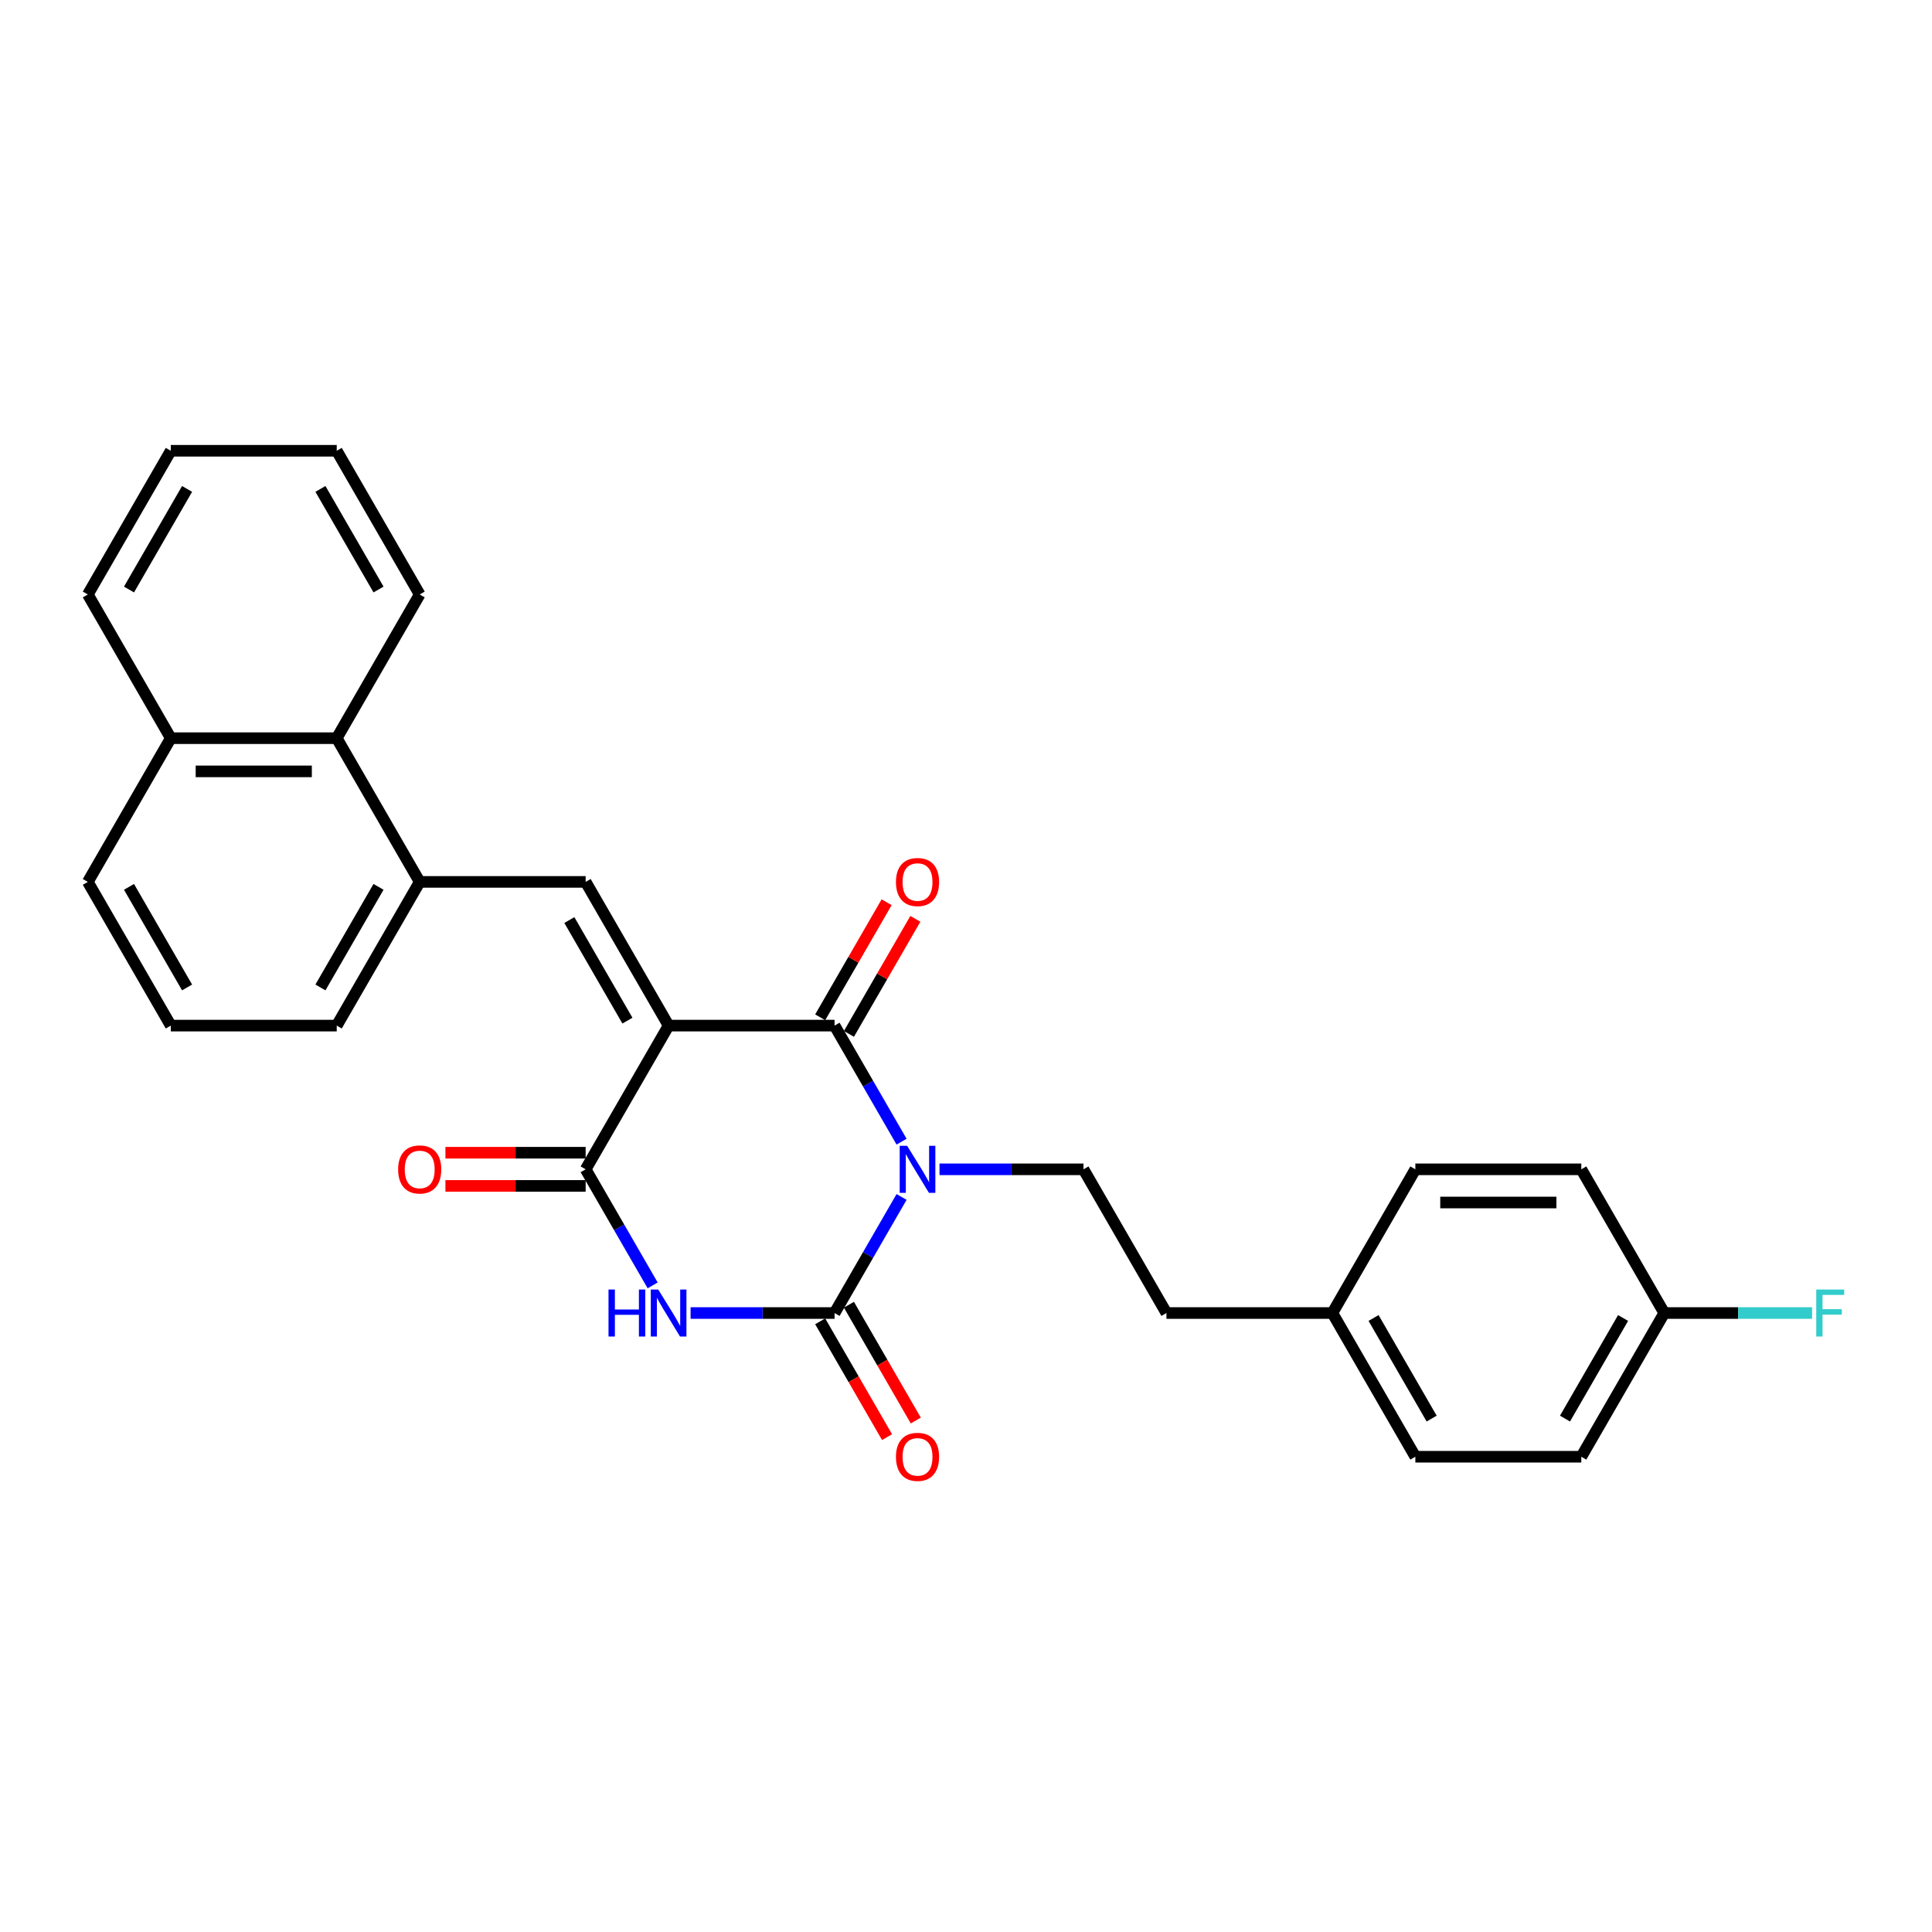 <?xml version='1.0' encoding='iso-8859-1'?>
<svg version='1.1' baseProfile='full'
              xmlns='http://www.w3.org/2000/svg'
                      xmlns:rdkit='http://www.rdkit.org/xml'
                      xmlns:xlink='http://www.w3.org/1999/xlink'
                  xml:space='preserve'
width='1000px' height='1000px' viewBox='0 0 1000 1000'>
<!-- END OF HEADER -->
<rect style='opacity:1.0;fill:#FFFFFF;stroke:none' width='1000' height='1000' x='0' y='0'> </rect>
<path class='bond-1' d='M 466.65,590.928 L 449.308,560.891' style='fill:none;fill-rule:evenodd;stroke:#0000FF;stroke-width:6px;stroke-linecap:butt;stroke-linejoin:miter;stroke-opacity:1' />
<path class='bond-1' d='M 449.308,560.891 L 431.965,530.853' style='fill:none;fill-rule:evenodd;stroke:#000000;stroke-width:6px;stroke-linecap:butt;stroke-linejoin:miter;stroke-opacity:1' />
<path class='bond-2' d='M 466.65,619.547 L 449.308,649.584' style='fill:none;fill-rule:evenodd;stroke:#0000FF;stroke-width:6px;stroke-linecap:butt;stroke-linejoin:miter;stroke-opacity:1' />
<path class='bond-2' d='M 449.308,649.584 L 431.965,679.621' style='fill:none;fill-rule:evenodd;stroke:#000000;stroke-width:6px;stroke-linecap:butt;stroke-linejoin:miter;stroke-opacity:1' />
<path class='bond-7' d='M 486.283,605.237 L 523.543,605.237' style='fill:none;fill-rule:evenodd;stroke:#0000FF;stroke-width:6px;stroke-linecap:butt;stroke-linejoin:miter;stroke-opacity:1' />
<path class='bond-7' d='M 523.543,605.237 L 560.802,605.237' style='fill:none;fill-rule:evenodd;stroke:#000000;stroke-width:6px;stroke-linecap:butt;stroke-linejoin:miter;stroke-opacity:1' />
<path class='bond-0' d='M 346.074,530.853 L 431.965,530.853' style='fill:none;fill-rule:evenodd;stroke:#000000;stroke-width:6px;stroke-linecap:butt;stroke-linejoin:miter;stroke-opacity:1' />
<path class='bond-5' d='M 346.074,530.853 L 303.129,456.469' style='fill:none;fill-rule:evenodd;stroke:#000000;stroke-width:6px;stroke-linecap:butt;stroke-linejoin:miter;stroke-opacity:1' />
<path class='bond-5' d='M 324.756,528.285 L 294.694,476.216' style='fill:none;fill-rule:evenodd;stroke:#000000;stroke-width:6px;stroke-linecap:butt;stroke-linejoin:miter;stroke-opacity:1' />
<path class='bond-28' d='M 346.074,530.853 L 303.129,605.237' style='fill:none;fill-rule:evenodd;stroke:#000000;stroke-width:6px;stroke-linecap:butt;stroke-linejoin:miter;stroke-opacity:1' />
<path class='bond-9' d='M 439.404,535.148 L 456.597,505.368' style='fill:none;fill-rule:evenodd;stroke:#000000;stroke-width:6px;stroke-linecap:butt;stroke-linejoin:miter;stroke-opacity:1' />
<path class='bond-9' d='M 456.597,505.368 L 473.79,475.589' style='fill:none;fill-rule:evenodd;stroke:#FF0000;stroke-width:6px;stroke-linecap:butt;stroke-linejoin:miter;stroke-opacity:1' />
<path class='bond-9' d='M 424.527,526.559 L 441.72,496.779' style='fill:none;fill-rule:evenodd;stroke:#000000;stroke-width:6px;stroke-linecap:butt;stroke-linejoin:miter;stroke-opacity:1' />
<path class='bond-9' d='M 441.72,496.779 L 458.914,466.999' style='fill:none;fill-rule:evenodd;stroke:#FF0000;stroke-width:6px;stroke-linecap:butt;stroke-linejoin:miter;stroke-opacity:1' />
<path class='bond-3' d='M 431.965,679.621 L 394.706,679.621' style='fill:none;fill-rule:evenodd;stroke:#000000;stroke-width:6px;stroke-linecap:butt;stroke-linejoin:miter;stroke-opacity:1' />
<path class='bond-3' d='M 394.706,679.621 L 357.446,679.621' style='fill:none;fill-rule:evenodd;stroke:#0000FF;stroke-width:6px;stroke-linecap:butt;stroke-linejoin:miter;stroke-opacity:1' />
<path class='bond-8' d='M 424.527,683.916 L 441.829,713.885' style='fill:none;fill-rule:evenodd;stroke:#000000;stroke-width:6px;stroke-linecap:butt;stroke-linejoin:miter;stroke-opacity:1' />
<path class='bond-8' d='M 441.829,713.885 L 459.132,743.853' style='fill:none;fill-rule:evenodd;stroke:#FF0000;stroke-width:6px;stroke-linecap:butt;stroke-linejoin:miter;stroke-opacity:1' />
<path class='bond-8' d='M 439.404,675.327 L 456.706,705.295' style='fill:none;fill-rule:evenodd;stroke:#000000;stroke-width:6px;stroke-linecap:butt;stroke-linejoin:miter;stroke-opacity:1' />
<path class='bond-8' d='M 456.706,705.295 L 474.009,735.264' style='fill:none;fill-rule:evenodd;stroke:#FF0000;stroke-width:6px;stroke-linecap:butt;stroke-linejoin:miter;stroke-opacity:1' />
<path class='bond-4' d='M 337.813,665.312 L 320.471,635.275' style='fill:none;fill-rule:evenodd;stroke:#0000FF;stroke-width:6px;stroke-linecap:butt;stroke-linejoin:miter;stroke-opacity:1' />
<path class='bond-4' d='M 320.471,635.275 L 303.129,605.237' style='fill:none;fill-rule:evenodd;stroke:#000000;stroke-width:6px;stroke-linecap:butt;stroke-linejoin:miter;stroke-opacity:1' />
<path class='bond-11' d='M 303.129,596.648 L 266.839,596.648' style='fill:none;fill-rule:evenodd;stroke:#000000;stroke-width:6px;stroke-linecap:butt;stroke-linejoin:miter;stroke-opacity:1' />
<path class='bond-11' d='M 266.839,596.648 L 230.55,596.648' style='fill:none;fill-rule:evenodd;stroke:#FF0000;stroke-width:6px;stroke-linecap:butt;stroke-linejoin:miter;stroke-opacity:1' />
<path class='bond-11' d='M 303.129,613.826 L 266.839,613.826' style='fill:none;fill-rule:evenodd;stroke:#000000;stroke-width:6px;stroke-linecap:butt;stroke-linejoin:miter;stroke-opacity:1' />
<path class='bond-11' d='M 266.839,613.826 L 230.55,613.826' style='fill:none;fill-rule:evenodd;stroke:#FF0000;stroke-width:6px;stroke-linecap:butt;stroke-linejoin:miter;stroke-opacity:1' />
<path class='bond-6' d='M 303.129,456.469 L 217.237,456.469' style='fill:none;fill-rule:evenodd;stroke:#000000;stroke-width:6px;stroke-linecap:butt;stroke-linejoin:miter;stroke-opacity:1' />
<path class='bond-10' d='M 217.237,456.469 L 174.292,382.085' style='fill:none;fill-rule:evenodd;stroke:#000000;stroke-width:6px;stroke-linecap:butt;stroke-linejoin:miter;stroke-opacity:1' />
<path class='bond-21' d='M 217.237,456.469 L 174.292,530.853' style='fill:none;fill-rule:evenodd;stroke:#000000;stroke-width:6px;stroke-linecap:butt;stroke-linejoin:miter;stroke-opacity:1' />
<path class='bond-21' d='M 195.919,459.038 L 165.857,511.107' style='fill:none;fill-rule:evenodd;stroke:#000000;stroke-width:6px;stroke-linecap:butt;stroke-linejoin:miter;stroke-opacity:1' />
<path class='bond-13' d='M 560.802,605.237 L 603.748,679.621' style='fill:none;fill-rule:evenodd;stroke:#000000;stroke-width:6px;stroke-linecap:butt;stroke-linejoin:miter;stroke-opacity:1' />
<path class='bond-12' d='M 174.292,382.085 L 88.4,382.085' style='fill:none;fill-rule:evenodd;stroke:#000000;stroke-width:6px;stroke-linecap:butt;stroke-linejoin:miter;stroke-opacity:1' />
<path class='bond-12' d='M 161.408,399.263 L 101.284,399.263' style='fill:none;fill-rule:evenodd;stroke:#000000;stroke-width:6px;stroke-linecap:butt;stroke-linejoin:miter;stroke-opacity:1' />
<path class='bond-23' d='M 174.292,382.085 L 217.237,307.701' style='fill:none;fill-rule:evenodd;stroke:#000000;stroke-width:6px;stroke-linecap:butt;stroke-linejoin:miter;stroke-opacity:1' />
<path class='bond-25' d='M 88.4,382.085 L 45.455,307.701' style='fill:none;fill-rule:evenodd;stroke:#000000;stroke-width:6px;stroke-linecap:butt;stroke-linejoin:miter;stroke-opacity:1' />
<path class='bond-30' d='M 88.4,382.085 L 45.455,456.469' style='fill:none;fill-rule:evenodd;stroke:#000000;stroke-width:6px;stroke-linecap:butt;stroke-linejoin:miter;stroke-opacity:1' />
<path class='bond-15' d='M 603.748,679.621 L 689.639,679.621' style='fill:none;fill-rule:evenodd;stroke:#000000;stroke-width:6px;stroke-linecap:butt;stroke-linejoin:miter;stroke-opacity:1' />
<path class='bond-14' d='M 861.422,679.621 L 818.476,754.005' style='fill:none;fill-rule:evenodd;stroke:#000000;stroke-width:6px;stroke-linecap:butt;stroke-linejoin:miter;stroke-opacity:1' />
<path class='bond-14' d='M 840.103,682.19 L 810.041,734.259' style='fill:none;fill-rule:evenodd;stroke:#000000;stroke-width:6px;stroke-linecap:butt;stroke-linejoin:miter;stroke-opacity:1' />
<path class='bond-16' d='M 861.422,679.621 L 899.678,679.621' style='fill:none;fill-rule:evenodd;stroke:#000000;stroke-width:6px;stroke-linecap:butt;stroke-linejoin:miter;stroke-opacity:1' />
<path class='bond-16' d='M 899.678,679.621 L 937.934,679.621' style='fill:none;fill-rule:evenodd;stroke:#33CCCC;stroke-width:6px;stroke-linecap:butt;stroke-linejoin:miter;stroke-opacity:1' />
<path class='bond-29' d='M 861.422,679.621 L 818.476,605.237' style='fill:none;fill-rule:evenodd;stroke:#000000;stroke-width:6px;stroke-linecap:butt;stroke-linejoin:miter;stroke-opacity:1' />
<path class='bond-19' d='M 689.639,679.621 L 732.585,605.237' style='fill:none;fill-rule:evenodd;stroke:#000000;stroke-width:6px;stroke-linecap:butt;stroke-linejoin:miter;stroke-opacity:1' />
<path class='bond-20' d='M 689.639,679.621 L 732.585,754.005' style='fill:none;fill-rule:evenodd;stroke:#000000;stroke-width:6px;stroke-linecap:butt;stroke-linejoin:miter;stroke-opacity:1' />
<path class='bond-20' d='M 710.958,682.19 L 741.02,734.259' style='fill:none;fill-rule:evenodd;stroke:#000000;stroke-width:6px;stroke-linecap:butt;stroke-linejoin:miter;stroke-opacity:1' />
<path class='bond-17' d='M 818.476,605.237 L 732.585,605.237' style='fill:none;fill-rule:evenodd;stroke:#000000;stroke-width:6px;stroke-linecap:butt;stroke-linejoin:miter;stroke-opacity:1' />
<path class='bond-17' d='M 805.593,622.416 L 745.469,622.416' style='fill:none;fill-rule:evenodd;stroke:#000000;stroke-width:6px;stroke-linecap:butt;stroke-linejoin:miter;stroke-opacity:1' />
<path class='bond-18' d='M 818.476,754.005 L 732.585,754.005' style='fill:none;fill-rule:evenodd;stroke:#000000;stroke-width:6px;stroke-linecap:butt;stroke-linejoin:miter;stroke-opacity:1' />
<path class='bond-22' d='M 174.292,530.853 L 88.4,530.853' style='fill:none;fill-rule:evenodd;stroke:#000000;stroke-width:6px;stroke-linecap:butt;stroke-linejoin:miter;stroke-opacity:1' />
<path class='bond-24' d='M 88.4,530.853 L 45.455,456.469' style='fill:none;fill-rule:evenodd;stroke:#000000;stroke-width:6px;stroke-linecap:butt;stroke-linejoin:miter;stroke-opacity:1' />
<path class='bond-24' d='M 96.835,511.107 L 66.773,459.038' style='fill:none;fill-rule:evenodd;stroke:#000000;stroke-width:6px;stroke-linecap:butt;stroke-linejoin:miter;stroke-opacity:1' />
<path class='bond-26' d='M 217.237,307.701 L 174.292,233.317' style='fill:none;fill-rule:evenodd;stroke:#000000;stroke-width:6px;stroke-linecap:butt;stroke-linejoin:miter;stroke-opacity:1' />
<path class='bond-26' d='M 195.919,305.133 L 165.857,253.064' style='fill:none;fill-rule:evenodd;stroke:#000000;stroke-width:6px;stroke-linecap:butt;stroke-linejoin:miter;stroke-opacity:1' />
<path class='bond-31' d='M 45.455,307.701 L 88.4,233.317' style='fill:none;fill-rule:evenodd;stroke:#000000;stroke-width:6px;stroke-linecap:butt;stroke-linejoin:miter;stroke-opacity:1' />
<path class='bond-31' d='M 66.773,305.133 L 96.835,253.064' style='fill:none;fill-rule:evenodd;stroke:#000000;stroke-width:6px;stroke-linecap:butt;stroke-linejoin:miter;stroke-opacity:1' />
<path class='bond-27' d='M 174.292,233.317 L 88.4,233.317' style='fill:none;fill-rule:evenodd;stroke:#000000;stroke-width:6px;stroke-linecap:butt;stroke-linejoin:miter;stroke-opacity:1' />
<path  class='atom-0' d='M 469.534 593.075
L 477.505 605.959
Q 478.295 607.23, 479.566 609.532
Q 480.838 611.834, 480.906 611.971
L 480.906 593.075
L 484.136 593.075
L 484.136 617.4
L 480.803 617.4
L 472.249 603.313
Q 471.252 601.664, 470.187 599.775
Q 469.156 597.885, 468.847 597.301
L 468.847 617.4
L 465.686 617.4
L 465.686 593.075
L 469.534 593.075
' fill='#0000FF'/>
<path  class='atom-4' d='M 314.964 667.459
L 318.263 667.459
L 318.263 677.8
L 330.7 677.8
L 330.7 667.459
L 333.998 667.459
L 333.998 691.784
L 330.7 691.784
L 330.7 680.549
L 318.263 680.549
L 318.263 691.784
L 314.964 691.784
L 314.964 667.459
' fill='#0000FF'/>
<path  class='atom-4' d='M 340.697 667.459
L 348.668 680.343
Q 349.458 681.614, 350.729 683.916
Q 352.001 686.218, 352.069 686.355
L 352.069 667.459
L 355.299 667.459
L 355.299 691.784
L 351.966 691.784
L 343.412 677.697
Q 342.415 676.048, 341.35 674.159
Q 340.319 672.269, 340.01 671.685
L 340.01 691.784
L 336.849 691.784
L 336.849 667.459
L 340.697 667.459
' fill='#0000FF'/>
<path  class='atom-9' d='M 463.745 754.074
Q 463.745 748.234, 466.631 744.97
Q 469.517 741.706, 474.911 741.706
Q 480.305 741.706, 483.191 744.97
Q 486.077 748.234, 486.077 754.074
Q 486.077 759.983, 483.157 763.35
Q 480.236 766.683, 474.911 766.683
Q 469.552 766.683, 466.631 763.35
Q 463.745 760.018, 463.745 754.074
M 474.911 763.934
Q 478.622 763.934, 480.614 761.461
Q 482.641 758.953, 482.641 754.074
Q 482.641 749.299, 480.614 746.894
Q 478.622 744.454, 474.911 744.454
Q 471.201 744.454, 469.174 746.859
Q 467.181 749.264, 467.181 754.074
Q 467.181 758.987, 469.174 761.461
Q 471.201 763.934, 474.911 763.934
' fill='#FF0000'/>
<path  class='atom-10' d='M 463.745 456.538
Q 463.745 450.697, 466.631 447.433
Q 469.517 444.17, 474.911 444.17
Q 480.305 444.17, 483.191 447.433
Q 486.077 450.697, 486.077 456.538
Q 486.077 462.447, 483.157 465.814
Q 480.236 469.147, 474.911 469.147
Q 469.552 469.147, 466.631 465.814
Q 463.745 462.482, 463.745 456.538
M 474.911 466.398
Q 478.622 466.398, 480.614 463.925
Q 482.641 461.417, 482.641 456.538
Q 482.641 451.762, 480.614 449.357
Q 478.622 446.918, 474.911 446.918
Q 471.201 446.918, 469.174 449.323
Q 467.181 451.728, 467.181 456.538
Q 467.181 461.451, 469.174 463.925
Q 471.201 466.398, 474.911 466.398
' fill='#FF0000'/>
<path  class='atom-12' d='M 206.071 605.306
Q 206.071 599.465, 208.957 596.202
Q 211.843 592.938, 217.237 592.938
Q 222.631 592.938, 225.517 596.202
Q 228.403 599.465, 228.403 605.306
Q 228.403 611.215, 225.483 614.582
Q 222.562 617.915, 217.237 617.915
Q 211.878 617.915, 208.957 614.582
Q 206.071 611.25, 206.071 605.306
M 217.237 615.166
Q 220.948 615.166, 222.94 612.693
Q 224.967 610.185, 224.967 605.306
Q 224.967 600.53, 222.94 598.126
Q 220.948 595.686, 217.237 595.686
Q 213.527 595.686, 211.5 598.091
Q 209.507 600.496, 209.507 605.306
Q 209.507 610.219, 211.5 612.693
Q 213.527 615.166, 217.237 615.166
' fill='#FF0000'/>
<path  class='atom-17' d='M 940.081 667.459
L 954.545 667.459
L 954.545 670.242
L 943.345 670.242
L 943.345 677.629
L 953.309 677.629
L 953.309 680.446
L 943.345 680.446
L 943.345 691.784
L 940.081 691.784
L 940.081 667.459
' fill='#33CCCC'/>
</svg>
